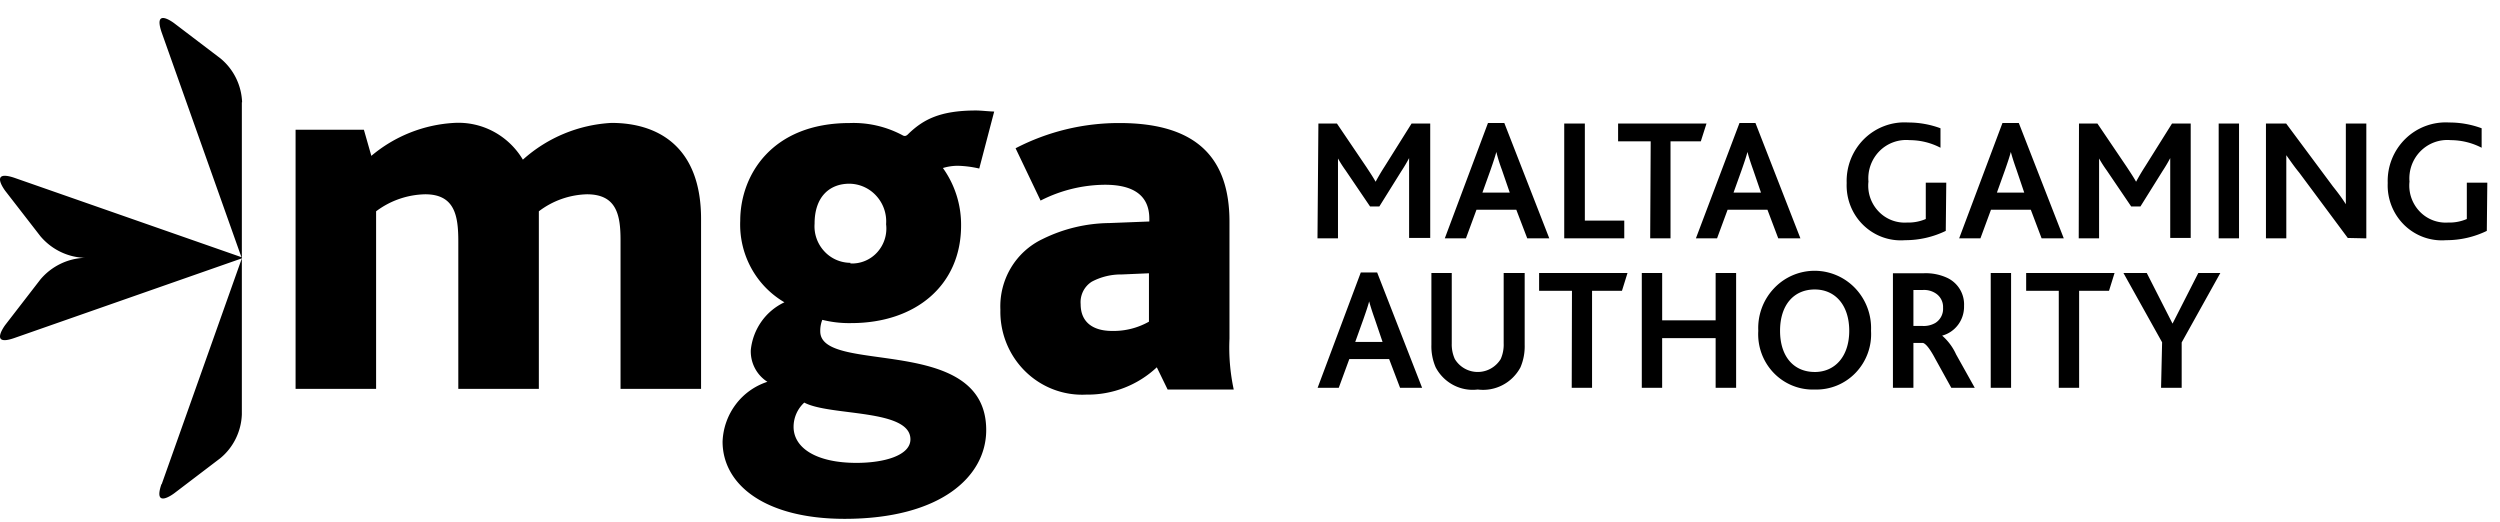 <svg width="134" height="28" viewBox="0 0 134 28" fill="none" xmlns="http://www.w3.org/2000/svg">
    <path d="m8.667 25.952 4.296-12.104-12.19 4.268c-1.381.484-.49-.7-.49-.7l1.885-2.44a3.271 3.271 0 0 1 1.065-.83c.408-.2.852-.31 1.304-.326a3.227 3.227 0 0 1-1.304-.326c-.408-.199-.77-.482-1.065-.83L.283 10.232s-.891-1.164.49-.701l12.19 4.261v8.425a3.21 3.21 0 0 1-.33 1.3c-.2.406-.483.763-.83 1.047l-2.46 1.872s-1.16.89-.69-.484m4.31-20.472v8.368L8.667 1.744c-.483-1.402.69-.483.69-.483l2.46 1.87c.347.286.63.642.83 1.047.2.405.313.85.33 1.302M70.624 20.787h1.133l.566-1.542h2.134l.587 1.542h1.181l-2.41-6.182h-.877l-2.314 6.182zm2.017-2.46.435-1.213c.166-.476.256-.743.31-.96.056.203.139.484.305.953l.414 1.22h-1.464zm6.568 2.551a2.25 2.25 0 0 0 1.323-.235c.408-.21.743-.542.963-.95.163-.38.24-.791.228-1.205v-3.855h-1.126v3.77c.012.29-.043.578-.159.842a1.46 1.46 0 0 1-.526.507 1.434 1.434 0 0 1-1.933-.507 1.89 1.89 0 0 1-.165-.834v-3.778h-1.091v3.855c-.012.412.066.82.228 1.198.214.407.544.738.947.951.403.213.86.297 1.31.241zm5.035-.091h1.09v-5.2h1.603l.297-.954h-4.738v.953h1.761l-.013 5.2zm3.757 0h1.09v-2.663h2.867v2.663h1.098v-6.154h-1.098v2.537h-2.866v-2.537H88v6.154zm9.268.091a2.89 2.89 0 0 0 1.19-.214c.378-.155.72-.387 1.004-.684a2.987 2.987 0 0 0 .824-2.249 3.103 3.103 0 0 0-.832-2.265c-.282-.3-.622-.54-.998-.703a2.987 2.987 0 0 0-3.38.703c-.283.301-.503.657-.646 1.046a3.11 3.11 0 0 0-.187 1.22c-.025.413.035.827.177 1.215.142.388.363.742.648 1.039a2.92 2.92 0 0 0 1.007.682c.379.154.785.226 1.193.21zm0-.94c-1.112 0-1.858-.812-1.858-2.207 0-1.395.746-2.215 1.858-2.215s1.85.855 1.85 2.215c0 1.36-.752 2.208-1.85 2.208zm4.192.849h1.098v-2.404h.518c.145.042.359.294.649.84l.864 1.564h1.257l-1.002-1.794a2.929 2.929 0 0 0-.746-1.003c.344-.092.646-.3.859-.588a1.62 1.62 0 0 0 .315-1.003 1.572 1.572 0 0 0-.89-1.5 2.727 2.727 0 0 0-1.278-.252h-1.644v6.14zm1.098-3.315v-1.928h.498c.242-.017.484.044.69.176a.868.868 0 0 1 .401.778.892.892 0 0 1-.415.813c-.21.119-.45.175-.69.16h-.484zm4.144 3.315h1.091v-6.154h-1.091v6.154zm3.647 0h1.091v-5.2h1.602l.297-.954h-4.738v.953h1.748v5.2zm5.483 0h1.105v-2.432l2.072-3.722h-1.181l-1.381 2.713-1.381-2.713h-1.25l2.072 3.715-.056 2.439zM70.617 12.776h1.099V8.494c.123.22.26.433.407.637l1.312 1.935h.498l1.18-1.892c.15-.227.289-.46.415-.701v4.282h1.132V6.622h-1l-1.437 2.292a12.3 12.3 0 0 0-.49.827c-.132-.238-.29-.476-.498-.792L71.66 6.622h-.994l-.049 6.154zm6.824 0h1.133l.566-1.535h2.134l.587 1.535h1.181l-2.41-6.182h-.877l-2.314 6.182zm2.017-2.453.435-1.213c.165-.476.255-.75.31-.967.08.324.18.642.297.953l.422 1.227h-1.464zm4.385 2.453h3.218v-.953h-2.113v-5.2h-1.105v6.153zm4.607 0h1.09v-5.2h1.624l.304-.954H86.73v.954h1.747l-.027 5.2zm2.451 0h1.133l.566-1.535h2.135l.58 1.535h1.188l-2.41-6.182h-.857L90.9 12.776zm2.017-2.453.435-1.213c.166-.476.256-.75.311-.967.055.21.138.49.304.953l.421 1.227h-1.47zm11.402-.533h-1.098v1.949c-.316.135-.658.2-1.001.189a1.927 1.927 0 0 1-1.54-.607 1.995 1.995 0 0 1-.532-1.587 2.081 2.081 0 0 1 .592-1.636 2.018 2.018 0 0 1 1.618-.586c.574.001 1.14.14 1.651.407V6.875a4.974 4.974 0 0 0-1.734-.309 3.05 3.05 0 0 0-1.27.187 3.086 3.086 0 0 0-1.087.693c-.31.306-.554.675-.716 1.082a3.182 3.182 0 0 0-.221 1.283c-.018.417.052.833.204 1.22.152.388.384.738.68 1.027.296.29.649.512 1.036.653.387.14.799.196 1.208.163a4.985 4.985 0 0 0 2.183-.498l.027-2.586zm.691 2.986h1.14l.566-1.535h2.134l.58 1.535h1.188l-2.41-6.182h-.877l-2.321 6.182zm2.024-2.453.435-1.213c.166-.476.255-.75.311-.967.055.21.138.49.303.953l.415 1.227h-1.464zm4.385 2.453h1.091V8.494c.124.22.26.433.408.637l1.312 1.935h.497l1.181-1.892c.15-.227.289-.46.415-.701v4.282h1.098V6.622h-1.002l-1.436 2.292a12.23 12.23 0 0 0-.49.827c-.132-.238-.291-.476-.498-.792l-1.574-2.327h-.988l-.014 6.154zm7.501 0h1.091V6.622h-1.091v6.154zm7.914 0V6.622h-1.098v4.325c-.179-.288-.4-.589-.691-.953l-2.507-3.372h-1.084v6.154h1.091V8.318c.201.28.408.59.691.933l2.604 3.504.994.021zm6.485-2.986h-1.098v1.949c-.316.135-.658.2-1.001.189a1.927 1.927 0 0 1-1.54-.607 2.008 2.008 0 0 1-.532-1.587 2.076 2.076 0 0 1 .594-1.634c.211-.211.465-.374.744-.475.279-.102.577-.14.872-.113.576.002 1.144.141 1.657.407V6.875a4.975 4.975 0 0 0-1.74-.309 3.091 3.091 0 0 0-2.355.883 3.157 3.157 0 0 0-.939 2.362 2.972 2.972 0 0 0 .884 2.247c.296.29.649.512 1.036.653.387.14.799.196 1.208.163a4.964 4.964 0 0 0 2.183-.498l.027-2.586zM15.843 20.843h4.316v-9.517a4.522 4.522 0 0 1 2.632-.912c1.602 0 1.774 1.178 1.774 2.53v7.9h4.317v-9.518a4.44 4.44 0 0 1 2.576-.912c1.602 0 1.803 1.122 1.803 2.468v7.961h4.316v-9.11c0-3.877-2.313-5.145-4.8-5.145a7.724 7.724 0 0 0-4.751 1.97 4.059 4.059 0 0 0-1.574-1.506 3.985 3.985 0 0 0-2.114-.464 7.535 7.535 0 0 0-4.434 1.766l-.4-1.402h-3.661v13.891zm29.42 6.967c5.153 0 7.598-2.264 7.598-4.759 0-5.2-8.895-2.937-8.895-5.291-.005-.212.033-.421.11-.617a5.855 5.855 0 0 0 1.547.175c3.453 0 5.891-2.026 5.891-5.229a5.21 5.21 0 0 0-.974-3.083c.26-.08.53-.12.802-.12.386.01.77.06 1.146.148l.801-3.056c-.228 0-.69-.056-.974-.056-1.947 0-2.831.497-3.605 1.233-.11.12-.2.176-.338.092a5.575 5.575 0 0 0-2.832-.652c-4.178 0-5.863 2.803-5.863 5.235-.038.88.163 1.752.581 2.523a4.776 4.776 0 0 0 1.787 1.85 3.14 3.14 0 0 0-1.235 1.037 3.202 3.202 0 0 0-.567 1.522c-.013.338.063.674.22.973.156.3.388.55.67.73a3.455 3.455 0 0 0-1.7 1.216 3.537 3.537 0 0 0-.703 1.987c0 2.32 2.287 4.142 6.548 4.142m.628-3c-2.14 0-3.37-.792-3.37-1.934a1.767 1.767 0 0 1 .573-1.297c1.381.736 5.69.323 5.69 1.97 0 .855-1.38 1.261-2.893 1.261zm-.324-10.723a1.911 1.911 0 0 1-1.41-.629 1.968 1.968 0 0 1-.51-1.474c0-1.464.828-2.137 1.864-2.137a1.971 1.971 0 0 1 1.447.654 2.033 2.033 0 0 1 .522 1.518 1.896 1.896 0 0 1-.475 1.503 1.821 1.821 0 0 1-1.438.6m17.003 6.756h3.543a10.663 10.663 0 0 1-.228-2.726v-6.266c0-3.378-1.713-5.291-5.891-5.291a12.018 12.018 0 0 0-5.574 1.352l1.34 2.804a7.678 7.678 0 0 1 3.454-.848c1.457 0 2.375.525 2.375 1.822v.147l-2.148.084a8.25 8.25 0 0 0-3.57.855 3.943 3.943 0 0 0-1.701 1.546 4.027 4.027 0 0 0-.564 2.246c-.015.612.096 1.22.324 1.787s.57 1.08 1.002 1.507c.432.427.946.758 1.51.974a4.327 4.327 0 0 0 1.77.28 5.405 5.405 0 0 0 3.778-1.464l.58 1.191zm-1.001-6.23v2.593a3.85 3.85 0 0 1-1.976.497c-1.029 0-1.685-.47-1.685-1.436-.02-.238.027-.476.133-.69.106-.212.268-.39.468-.516a3.338 3.338 0 0 1 1.602-.385l1.458-.063z" fill="#000"/>
</svg>

